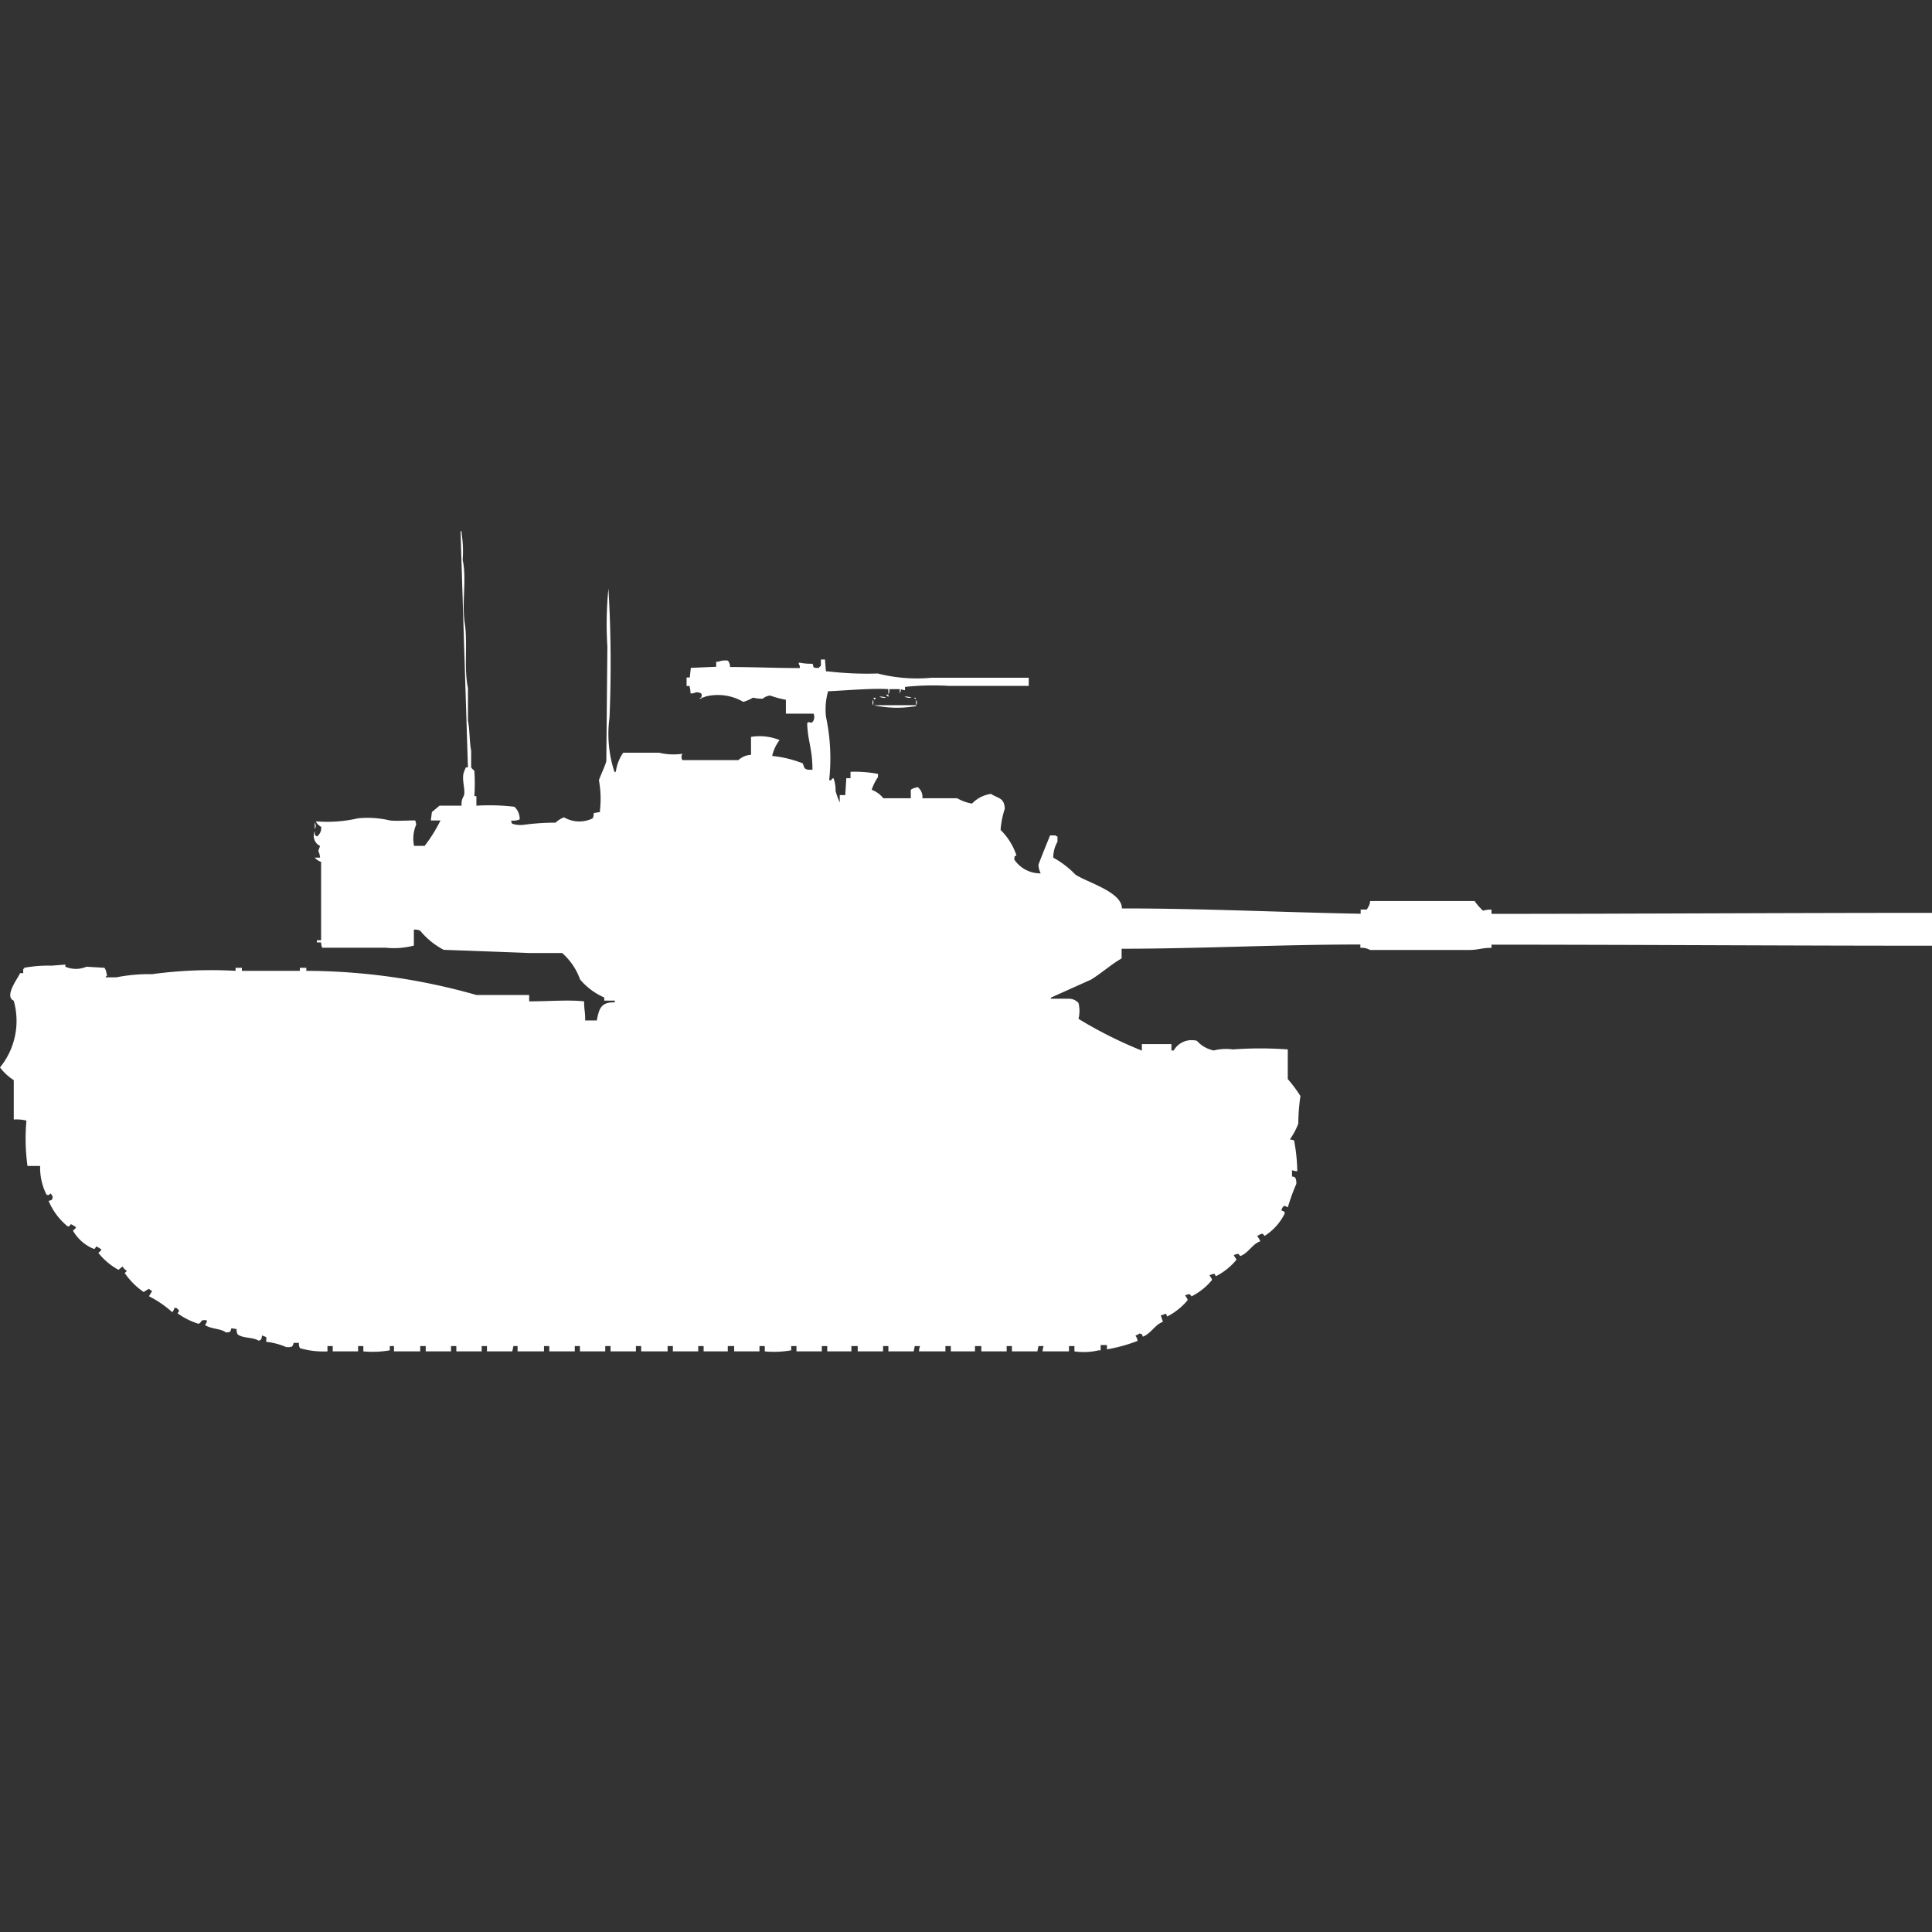 <svg width="40" height="40" viewBox="0 0 40 40" fill="#fff" xmlns="http://www.w3.org/2000/svg"><rect x="0" y="0" width="40" height="40" fill="#333333" stroke="none"/><path id="unit" fill-rule="evenodd" clip-rule="evenodd" d="M9.863,16.681a4.442,4.442,0,0,1,.787.022,0.337,0.337,0,0,1,.109.263,0.346,0.346,0,0,1-.175.022,0.107,0.107,0,0,0,.022.066,0.529,0.529,0,0,0,.241.022,5.032,5.032,0,0,1,.656-0.044,0.5,0.5,0,0,1,.175-0.11,0.629,0.629,0,0,0,.591.022,0.19,0.19,0,0,0,.022-0.11l0.131-.022V16.769a2.092,2.092,0,0,0-.022-0.614c0.031-.1.124-0.284,0.153-0.395l0.022-2.369a7.487,7.487,0,0,1,.022-1.207,26.593,26.593,0,0,1,.022,2.676A2.509,2.509,0,0,0,12.728,16V15.979H12.75a0.893,0.893,0,0,1,.153-0.395h0.744a1.258,1.258,0,0,0,.481.022,0.129,0.129,0,0,0,0,.132h1.159a0.411,0.411,0,0,1,.262-0.11V15.256a1.115,1.115,0,0,1,.591.066,0.866,0.866,0,0,0-.153.329,2.352,2.352,0,0,1,.634.154c0.038,0.114.036,0.137,0.2,0.132,0-.441-0.1-0.6-0.109-0.965a0.063,0.063,0,0,0,.022-0.022c0.062,0.007.045,0.023,0.087,0a0.164,0.164,0,0,0,.022-0.175H16.271V14.488a2.023,2.023,0,0,1-.328-0.088,0.3,0.3,0,0,0-.153.066,0.827,0.827,0,0,1-.2-0.022,0.9,0.9,0,0,1-.2.088,1.044,1.044,0,0,0-.787-0.11,0.147,0.147,0,0,1-.088.022c0.011-.048.025-0.044,0-0.088a0.189,0.189,0,0,0-.109-0.022,0.189,0.189,0,0,1-.109.022,0.668,0.668,0,0,0-.022-0.153H14.215V14.027h0.066l0.022-.2,0.525-.022V13.7h0.044a0.4,0.4,0,0,1,.2-0.022,0.23,0.23,0,0,1,.044.132c0.453,0,.959.021,1.443,0.022V13.786a0.112,0.112,0,0,1-.022-0.066h0.022a1.151,1.151,0,0,0,.262.022c0.042,0.067-.026.086,0.131,0.088a0.132,0.132,0,0,1,.044-0.044V13.654H17.08L17.1,13.9h0.044a6.8,6.8,0,0,0,1.028.044,3.28,3.28,0,0,0,1.115.088c0.69,0,1.345,0,2.012,0V14.2c-0.556,0-1.084,0-1.662,0a5.4,5.4,0,0,0-.9.022V14.29a0.276,0.276,0,0,1-.087-0.022,0.142,0.142,0,0,1-.022.088V14.268H18.414a0.185,0.185,0,0,1-.022.11v-0.11c-0.325-.022-0.862.026-1.247,0.044a1.36,1.36,0,0,0-.044.526,4.165,4.165,0,0,1,.066,1.316h0.044c0.028-.054-0.009-0.015.044-0.044a0.644,0.644,0,0,1,.044.263,1.508,1.508,0,0,0,.087.241V16.462H17.5l0.022-.351h0.087V15.979a2.567,2.567,0,0,1,.569.044v0.066a1.012,1.012,0,0,0-.131.263,0.547,0.547,0,0,1,.241.175h0.569V16.352a0.232,0.232,0,0,1,.109-0.044c0.03-.029.059,0.008,0.087,0.044a0.259,0.259,0,0,1,.044.175h0.722a0.873,0.873,0,0,0,.306.11,0.663,0.663,0,0,1,.394-0.2c0.141,0.095.275,0.074,0.284,0.307a1.853,1.853,0,0,0-.087.439,1.316,1.316,0,0,1,.328.526c-0.055.032-.034,0.01-0.044,0.088a0.65,0.65,0,0,0,.547.285A0.434,0.434,0,0,1,21.5,17.91c0-.025.241-0.614,0.241-0.614h0.109a0.079,0.079,0,0,0,.044.022v0.11a0.647,0.647,0,0,0-.087.329,1.917,1.917,0,0,1,.459.351c0.239,0.161.965,0.357,0.962,0.7,1.708,0,3.274.08,4.943,0.11V18.831H28.3l0.022-.044a0.228,0.228,0,0,0,.044-0.132H30.53a1.149,1.149,0,0,0,.175.2,0.547,0.547,0,0,1,.175-0.022v0.088C33.916,18.919,37,18.9,40,18.9v0.68c-3,0-6.084-.021-9.12-0.022v0.066c-0.2,0-.26.039-0.437,0.044H28.365a0.343,0.343,0,0,0-.2-0.044V19.555c-1.7,0-3.23.085-4.943,0.088v0.2c-0.22.126-.417,0.306-0.634,0.439l-0.831.373v0.022h0.372a0.272,0.272,0,0,1,.2.088,0.682,0.682,0,0,1,0,.329,8.856,8.856,0,0,0,1.312.658V21.617h0.612v0.132H24.3a0.429,0.429,0,0,1,.481-0.2,0.634,0.634,0,0,0,.35.2,1.014,1.014,0,0,1,.394-0.022,7.858,7.858,0,0,1,1.137,0v0.614a2.836,2.836,0,0,1,.262.351,4.114,4.114,0,0,0-.044.57,1.434,1.434,0,0,1-.175.329,0.276,0.276,0,0,1,.088.022,3.7,3.7,0,0,1,.066.636,0.312,0.312,0,0,1-.109-0.022v0.132a0.106,0.106,0,0,1,.066.022,0.238,0.238,0,0,1,.022.132,4.247,4.247,0,0,0-.175.483c-0.049-.019-0.056-0.039-0.088-0.022a0.156,0.156,0,0,0-.044.088c0.072,0.023.067,0.033,0.066,0.066a1.146,1.146,0,0,1-.416.461c-0.035-.049-0.036-0.046-0.066-0.044l-0.088.044a0.4,0.4,0,0,1,.066.11c-0.169.059-.245,0.245-0.416,0.307-0.035-.049-0.036-0.046-0.066-0.044l-0.066.022c0.016,0.051.074,0.092,0.044,0.11a1.316,1.316,0,0,1-.416.329c-0.035-.058-0.016-0.053-0.066-0.044l-0.066.022c0.021,0.043.07,0.09,0.044,0.11a1.316,1.316,0,0,1-.416.329c-0.035-.049-0.036-0.046-0.066-0.044l-0.066.022c0.021,0.043.07,0.09,0.044,0.11a1.349,1.349,0,0,1-.416.329c-0.028-.065-0.013-0.064-0.066-0.044l-0.066.022,0.044,0.132c-0.168.059-.248,0.246-0.416,0.307-0.024-.063,0-0.04-0.066-0.066a0.423,0.423,0,0,1-.087.044,0.234,0.234,0,0,1,.044.11,3.247,3.247,0,0,1-.634.175V27.847H22.788v0.11H22.745a1.322,1.322,0,0,1-.5.022v-0.11H22.132v0.11H21.586a0.317,0.317,0,0,1,.022-0.11H21.5l-0.022.11H20.951v-0.11H20.842v0.11H20.317v-0.11H20.186v0.11h-0.5v-0.11H19.574v0.11H19.027a0.314,0.314,0,0,1,.022-0.11H18.939l-0.022.11H18.393v-0.11H18.283v0.11H17.758v-0.11H17.627v0.11h-0.5v-0.11H17.015v0.11H16.49v-0.11H16.381v0.088a2.043,2.043,0,0,1-.547.022v-0.11H15.724v0.11H15.2v-0.11H15.068v0.11h-0.5v-0.11H14.456v0.11H13.931v-0.11H13.822v0.11H13.275v-0.11H13.166v0.11H12.641v-0.11H12.531v0.11H12.007v-0.11H11.9v0.11H11.372v-0.11H11.263v0.11H10.716v-0.11H10.629l-0.022.11H10.082v-0.11H9.973v0.11H9.448v-0.11H9.338v0.11H8.814v-0.11H8.7v0.11H8.157v-0.11H8.07v0.088a2.043,2.043,0,0,1-.547.022v-0.11H7.414v0.11H6.889v-0.11H6.78v0.11a1.75,1.75,0,0,1-.569-0.066,0.191,0.191,0,0,1-.022-0.11H6.08c-0.025.091-.038,0.089-0.153,0.088a1.4,1.4,0,0,0-.416-0.11c0.006-.123.02-0.087-0.087-0.132-0.01.079-.006,0.08-0.066,0.11-0.116-.078-0.33-0.047-0.437-0.132a0.19,0.19,0,0,1-.022-0.11L4.79,27.5c-0.022.081-.014,0.077-0.109,0.088C4.565,27.5,4.355,27.518,4.243,27.43a0.157,0.157,0,0,0,.044-0.088,0.145,0.145,0,0,0-.109,0,0.168,0.168,0,0,1-.066.066,1.471,1.471,0,0,1-.437-0.219c0.029-.038.038-0.035,0.022-0.066S3.668,27.1,3.652,27.079H3.609a0.15,0.15,0,0,1-.044.088,2.11,2.11,0,0,0-.481-0.329l0.066-.11a0.239,0.239,0,0,1-.066-0.044,1,1,0,0,0-.109.066,1.509,1.509,0,0,1-.394-0.395,0.134,0.134,0,0,0,.044-0.044,0.268,0.268,0,0,1-.087-0.088c-0.046.03-.073,0.063-0.087,0.066a1.364,1.364,0,0,1-.416-0.351A0.2,0.2,0,0,0,2.1,25.872a0.392,0.392,0,0,0-.109-0.066c-0.035.058-.016,0.053-0.066,0.044a0.885,0.885,0,0,1-.416-0.373,0.2,0.2,0,0,0,.066-0.066,0.4,0.4,0,0,0-.109-0.066C1.43,25.4,1.429,25.392,1.4,25.39a1.362,1.362,0,0,1-.394-0.527c0.074-.021.068-0.008,0.087-0.088-0.015-.017-0.029-0.049-0.044-0.066C1.008,24.744,1,24.751.962,24.732a1.245,1.245,0,0,1-.131-0.592H0.569A4.2,4.2,0,0,1,.547,23.2a0.9,0.9,0,0,0-.262-0.022V22.363A1.1,1.1,0,0,1,0,22.1a1.526,1.526,0,0,0,.284-1.382c-0.208-.094.1-0.481,0.131-0.57H0.481V20.059H0.5V20.037a2.758,2.758,0,0,1,.569-0.044l0.284-.022v0.044a0.556,0.556,0,0,0,.437,0l0.372,0.022a0.23,0.23,0,0,1,.044.132c0.031,0.028,0,.026-0.022.066H2.406a3.5,3.5,0,0,1,.744-0.066A9.043,9.043,0,0,1,4.877,20.1V20.037H5.008V20.1h1.2V20.037H6.342V20.1a13.014,13.014,0,0,1,3.521.5h1.093v0.132c0.431,0,.793-0.036,1.137,0,0,0.186.027,0.227,0.022,0.395h0.241c0.044-.219.074-0.387,0.372-0.373V20.717H12.51V20.652a1.378,1.378,0,0,1-.5-0.373,1.313,1.313,0,0,0-.372-0.548H10.957l-1.771-.066A1.582,1.582,0,0,1,8.7,19.27a0.237,0.237,0,0,0-.131-0.022v0.329a1.627,1.627,0,0,1-.59.044H6.67a0.345,0.345,0,0,1-.022-0.11H6.561V19.467H6.648c0-.6,0-1,0-1.623a0.283,0.283,0,0,1-.131-0.088H6.627c-0.025-.2-0.065-0.06,0-0.241a0.231,0.231,0,0,1-.109-0.307c0,0.083-.01.077,0.044,0.11a0.214,0.214,0,0,0,.087-0.2,0.242,0.242,0,0,1-.109-0.11H6.583a2.842,2.842,0,0,0,.831-0.066,1.984,1.984,0,0,1,.656.044c0.12,0.016.358,0,.525,0a0.31,0.31,0,0,1,.022.088,0.727,0.727,0,0,0-.044.439H8.792a3.194,3.194,0,0,0,.328-0.526h-0.2l0.022-.175L9.1,16.681H9.557a0.313,0.313,0,0,1,.044-0.2c0.046-.108-0.047-0.335,0-0.483a0.978,0.978,0,0,1,.044-0.11H9.688L9.535,11H9.557v0.044a2.381,2.381,0,0,1,.022.548c0.088,0.409-.023.873,0.044,1.316,0.062,0.413-.022.931,0.066,1.338v0.68c0.035,0.145.03,0.446,0.066,0.614v0.351a0.4,0.4,0,0,0,.066.066,3.758,3.758,0,0,1,0,.526H9.863v0.2Zm8.507-2.3c0.008,0.007.044,0.011,0.022,0.044C18.368,14.411,18.325,14.383,18.371,14.378Zm-0.175.044a0.283,0.283,0,0,1,.153.022A0.283,0.283,0,0,1,18.2,14.422Zm0.525,0a0.283,0.283,0,0,1,.153.022A0.283,0.283,0,0,1,18.721,14.422Zm-4.243.022h0.044v0.022A0.074,0.074,0,0,1,14.478,14.444Zm3.609,0H18.13v0.022H18.108v0.022A0.079,0.079,0,0,1,18.086,14.444Zm0.831,0h0.044v0.022A0.075,0.075,0,0,1,18.917,14.444Zm-0.853.044a0.088,0.088,0,0,1,0,.11v-0.11Zm0.9,0a0.088,0.088,0,0,1,0,.11v-0.11Zm-0.875.11h0.875v0.022H18.939A2.257,2.257,0,0,1,18.086,14.6ZM6.517,17.032a0.116,0.116,0,0,1,0,.132V17.032Z"/></svg>